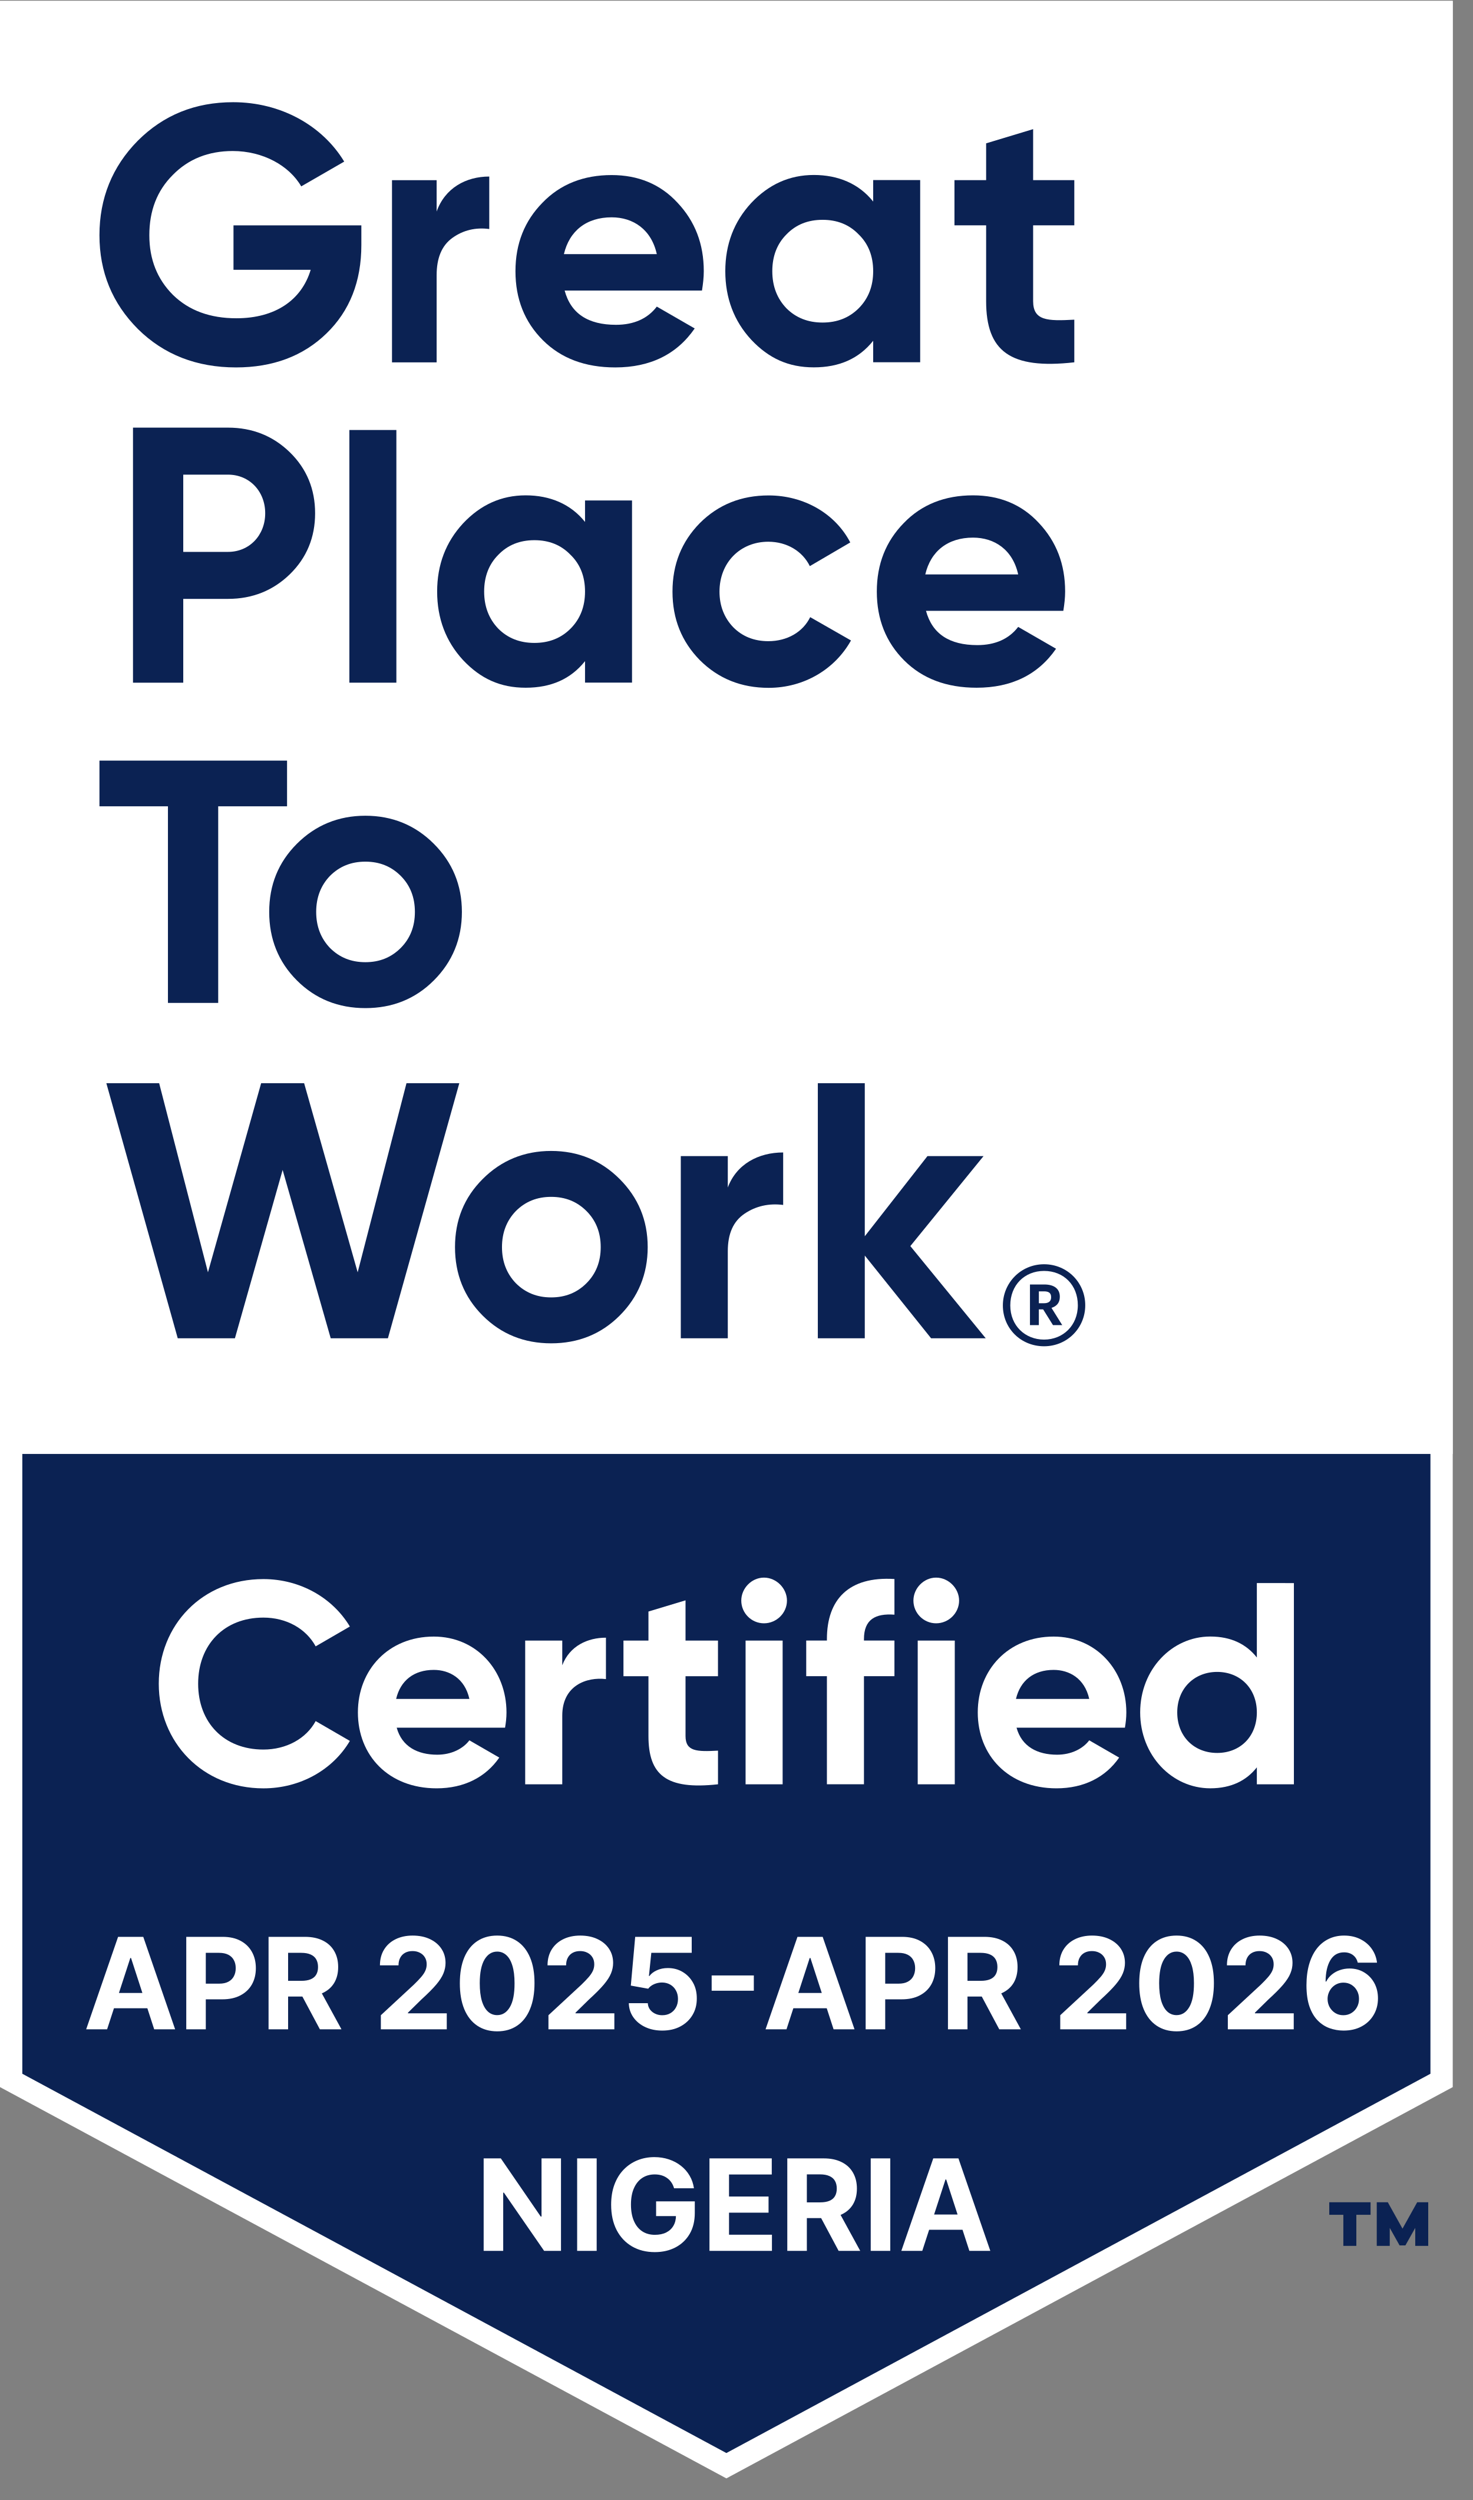 <svg width="66" height="112" viewBox="0 0 66 112" fill="none" xmlns="http://www.w3.org/2000/svg">
<rect x="0" y="0" width="66" height="112" fill="#808080" stroke="none"/>
<g clip-path="url(#clip0_18331_116448)">
<path d="M64.593 0.539V93.194L32.546 110.453L0.5 93.194V0.539H64.593Z" fill="#0B2253" stroke="white"/>
<path d="M61.409 99.213H60.773V100.605H60.191V99.213H59.56V98.652H61.41V99.213H61.409ZM63.993 100.605H63.412V99.8L62.971 100.584H62.71L62.27 99.8V100.605H61.688V98.652H62.183L62.841 99.833L63.499 98.652H63.994V100.605H63.993Z" fill="#0B2253"/>
<path d="M65.092 0.039H0V65.131H65.092V0.039Z" fill="white"/>
<path d="M16.191 10.094V10.975C16.191 12.607 15.669 13.93 14.624 14.941C13.58 15.953 12.225 16.459 10.576 16.459C8.813 16.459 7.345 15.888 6.186 14.745C5.027 13.587 4.456 12.183 4.456 10.535C4.456 8.886 5.027 7.467 6.17 6.308C7.328 5.149 8.748 4.578 10.445 4.578C12.584 4.578 14.444 5.623 15.423 7.239L13.497 8.349C12.959 7.419 11.784 6.765 10.429 6.765C9.336 6.765 8.438 7.124 7.736 7.843C7.035 8.545 6.691 9.442 6.691 10.536C6.691 11.629 7.05 12.51 7.752 13.213C8.471 13.914 9.417 14.257 10.592 14.257C12.338 14.257 13.513 13.441 13.921 12.086H10.462V10.095H16.191L16.191 10.094Z" fill="#0B2253"/>
<path d="M19.564 9.475C19.936 8.431 20.867 7.908 21.922 7.908V10.259C21.317 10.178 20.759 10.308 20.278 10.651C19.797 10.994 19.564 11.549 19.564 12.332V16.233H17.564V8.072H19.564V9.475Z" fill="#0B2253"/>
<path d="M25.3 13.016C25.577 14.044 26.345 14.55 27.601 14.55C28.401 14.55 29.021 14.273 29.429 13.734L31.127 14.713C30.327 15.872 29.136 16.459 27.568 16.459C26.214 16.459 25.136 16.051 24.32 15.236C23.504 14.419 23.096 13.391 23.096 12.151C23.096 10.911 23.504 9.899 24.304 9.083C25.104 8.25 26.148 7.842 27.405 7.842C28.596 7.842 29.592 8.25 30.359 9.083C31.143 9.915 31.534 10.927 31.534 12.151C31.534 12.428 31.502 12.706 31.453 13.016H25.3ZM29.429 11.384C29.184 10.274 28.368 9.735 27.406 9.735C26.279 9.735 25.512 10.339 25.267 11.384H29.429Z" fill="#0B2253"/>
<path d="M39.124 8.067H41.23V16.228H39.124V15.265C38.488 16.065 37.607 16.456 36.464 16.456C35.321 16.456 34.44 16.048 33.657 15.215C32.889 14.383 32.498 13.354 32.498 12.147C32.498 10.94 32.89 9.927 33.657 9.095C34.44 8.263 35.37 7.838 36.464 7.838C37.557 7.838 38.487 8.229 39.124 9.029V8.067V8.067ZM36.856 14.449C37.509 14.449 38.047 14.236 38.472 13.813C38.912 13.372 39.124 12.817 39.124 12.148C39.124 11.479 38.912 10.924 38.472 10.499C38.047 10.058 37.509 9.847 36.856 9.847C36.203 9.847 35.665 10.059 35.24 10.499C34.815 10.924 34.604 11.479 34.604 12.148C34.604 12.817 34.816 13.372 35.24 13.813C35.664 14.236 36.203 14.449 36.856 14.449Z" fill="#0B2253"/>
<path d="M48.136 10.094H46.291V13.488C46.291 14.369 46.928 14.386 48.136 14.32V16.23C45.246 16.556 44.185 15.724 44.185 13.488V10.094H42.766V8.07H44.185V6.421L46.291 5.785V8.07H48.136V10.094Z" fill="#0B2253"/>
<path d="M10.219 19.156C11.312 19.156 12.242 19.531 12.993 20.266C13.744 21.001 14.119 21.915 14.119 22.992C14.119 24.069 13.744 24.983 12.993 25.718C12.242 26.452 11.312 26.827 10.219 26.827H8.211V30.582H5.959V19.156H10.219H10.219ZM10.219 24.722C11.181 24.722 11.883 23.971 11.883 22.992C11.883 22.013 11.182 21.262 10.219 21.262H8.211V24.722H10.219Z" fill="#0B2253"/>
<path d="M17.76 19.262H15.654V30.581H17.76V19.262Z" fill="#0B2253"/>
<path d="M26.213 22.419H28.319V30.579H26.213V29.616C25.577 30.416 24.696 30.807 23.553 30.807C22.41 30.807 21.529 30.398 20.746 29.567C19.978 28.735 19.587 27.706 19.587 26.499C19.587 25.291 19.978 24.279 20.746 23.447C21.529 22.614 22.459 22.189 23.553 22.189C24.646 22.189 25.576 22.581 26.213 23.381V22.419ZM23.945 28.8C24.598 28.8 25.136 28.588 25.561 28.164C26.001 27.723 26.213 27.168 26.213 26.499C26.213 25.831 26.001 25.276 25.561 24.851C25.136 24.41 24.598 24.198 23.945 24.198C23.291 24.198 22.754 24.411 22.329 24.851C21.904 25.276 21.693 25.831 21.693 26.499C21.693 27.168 21.905 27.723 22.329 28.164C22.753 28.588 23.292 28.8 23.945 28.8Z" fill="#0B2253"/>
<path d="M31.356 29.57C30.54 28.738 30.132 27.725 30.132 26.502C30.132 25.278 30.54 24.266 31.356 23.433C32.189 22.601 33.217 22.193 34.441 22.193C36.024 22.193 37.428 23.009 38.097 24.299L36.285 25.36C35.959 24.691 35.257 24.267 34.425 24.267C33.168 24.267 32.238 25.197 32.238 26.503C32.238 27.139 32.45 27.677 32.858 28.102C33.265 28.51 33.788 28.722 34.425 28.722C35.273 28.722 35.975 28.314 36.302 27.645L38.13 28.69C37.412 29.979 36.024 30.812 34.442 30.812C33.218 30.812 32.19 30.403 31.357 29.571" fill="#0B2253"/>
<path d="M41.491 27.363C41.769 28.392 42.536 28.898 43.792 28.898C44.592 28.898 45.212 28.621 45.621 28.082L47.318 29.061C46.518 30.219 45.327 30.807 43.76 30.807C42.405 30.807 41.328 30.398 40.512 29.583C39.696 28.767 39.287 27.739 39.287 26.499C39.287 25.259 39.696 24.246 40.495 23.43C41.295 22.598 42.34 22.189 43.596 22.189C44.787 22.189 45.783 22.597 46.551 23.43C47.334 24.263 47.725 25.275 47.725 26.499C47.725 26.776 47.693 27.053 47.644 27.363H41.491ZM45.621 25.731C45.376 24.622 44.56 24.083 43.597 24.083C42.471 24.083 41.704 24.687 41.459 25.731H45.621Z" fill="#0B2253"/>
<path d="M12.862 34.072V36.119H9.777V44.926H7.525V36.119H4.456V34.072H12.862Z" fill="#0B2253"/>
<path d="M16.371 45.159C15.163 45.159 14.135 44.751 13.302 43.918C12.47 43.086 12.062 42.058 12.062 40.85C12.062 39.643 12.47 38.63 13.302 37.798C14.135 36.966 15.163 36.541 16.371 36.541C17.578 36.541 18.607 36.965 19.439 37.798C20.271 38.63 20.696 39.643 20.696 40.85C20.696 42.058 20.272 43.086 19.439 43.918C18.607 44.751 17.578 45.159 16.371 45.159ZM16.371 43.102C17.007 43.102 17.529 42.89 17.954 42.466C18.378 42.041 18.59 41.503 18.59 40.85C18.59 40.198 18.378 39.659 17.954 39.234C17.529 38.81 17.008 38.598 16.371 38.598C15.733 38.598 15.212 38.81 14.787 39.234C14.379 39.659 14.167 40.197 14.167 40.85C14.167 41.504 14.38 42.041 14.787 42.466C15.211 42.89 15.733 43.102 16.371 43.102Z" fill="#0B2253"/>
<path d="M7.964 59.949L4.765 48.523H7.131L9.318 56.994L11.701 48.523H13.627L16.026 56.994L18.213 48.523H20.58L17.381 59.949H14.818L12.664 52.408L10.526 59.949H7.964Z" fill="#0B2253"/>
<path d="M24.696 60.175C23.488 60.175 22.46 59.766 21.628 58.934C20.795 58.102 20.387 57.073 20.387 55.866C20.387 54.658 20.795 53.646 21.628 52.814C22.46 51.981 23.488 51.557 24.696 51.557C25.903 51.557 26.932 51.981 27.764 52.814C28.596 53.646 29.021 54.658 29.021 55.866C29.021 57.073 28.597 58.102 27.764 58.934C26.932 59.766 25.903 60.175 24.696 60.175ZM24.696 58.118C25.332 58.118 25.855 57.906 26.279 57.482C26.703 57.057 26.916 56.519 26.916 55.866C26.916 55.212 26.703 54.675 26.279 54.25C25.855 53.826 25.333 53.614 24.696 53.614C24.059 53.614 23.537 53.826 23.113 54.25C22.704 54.675 22.492 55.212 22.492 55.866C22.492 56.519 22.705 57.057 23.113 57.482C23.536 57.906 24.059 58.118 24.696 58.118Z" fill="#0B2253"/>
<path d="M32.611 53.192C33.002 52.147 33.981 51.625 35.091 51.625V53.976C34.454 53.894 33.867 54.025 33.361 54.368C32.855 54.71 32.61 55.265 32.61 56.049V59.95H30.504V51.788H32.61V53.192H32.611Z" fill="#0B2253"/>
<path d="M44.167 59.949H41.719L38.748 56.243V59.949H36.644V48.523H38.748V55.379L41.556 51.788H44.069L40.789 55.819L44.167 59.949Z" fill="#0B2253"/>
<path d="M44.935 58.478C44.935 57.455 45.75 56.633 46.781 56.633C47.812 56.633 48.626 57.447 48.626 58.47C48.626 59.493 47.812 60.307 46.781 60.307C45.75 60.307 44.935 59.517 44.935 58.478ZM48.294 58.47C48.294 57.564 47.661 56.932 46.781 56.932C45.901 56.932 45.267 57.573 45.267 58.478C45.267 59.384 45.932 60.008 46.781 60.008C47.63 60.008 48.294 59.377 48.294 58.47ZM46.149 57.539H46.789C47.213 57.539 47.487 57.714 47.487 58.088V58.096C47.487 58.37 47.329 58.52 47.113 58.586L47.595 59.359H47.18L46.739 58.653H46.547V59.359H46.149V57.539ZM46.781 58.379C46.988 58.379 47.097 58.288 47.097 58.113V58.105C47.097 57.913 46.98 57.847 46.781 57.847H46.548V58.379H46.781Z" fill="#0B2253"/>
<path d="M7.114 75.423C7.114 72.784 9.071 70.736 11.801 70.736C13.449 70.736 14.904 71.574 15.676 72.861L14.144 73.749C13.707 72.951 12.831 72.461 11.801 72.461C10.037 72.461 8.878 73.684 8.878 75.423C8.878 77.162 10.037 78.372 11.801 78.372C12.831 78.372 13.72 77.883 14.144 77.097L15.676 77.985C14.916 79.273 13.462 80.11 11.801 80.11C9.071 80.11 7.114 78.049 7.114 75.423Z" fill="white"/>
<path d="M19.59 78.603C20.234 78.603 20.749 78.332 21.032 77.959L22.371 78.732C21.766 79.607 20.8 80.109 19.564 80.109C17.401 80.109 16.036 78.629 16.036 76.71C16.036 74.791 17.414 73.311 19.436 73.311C21.341 73.311 22.694 74.817 22.694 76.71C22.694 76.955 22.667 77.174 22.629 77.393H17.775C18.007 78.243 18.715 78.603 19.59 78.603V78.603ZM21.032 76.105C20.826 75.178 20.13 74.804 19.436 74.804C18.547 74.804 17.942 75.281 17.749 76.105H21.032Z" fill="white"/>
<path d="M27.15 73.361V75.216C26.287 75.112 25.193 75.499 25.193 76.851V79.928H23.532V73.49H25.193V74.597C25.527 73.722 26.338 73.361 27.15 73.361Z" fill="white"/>
<path d="M30.716 75.086V77.765C30.716 78.46 31.218 78.473 32.171 78.421V79.928C29.841 80.186 29.055 79.504 29.055 77.765V75.086H27.935V73.49H29.055V72.189L30.716 71.688V73.491H32.17V75.087H30.716L30.716 75.086Z" fill="white"/>
<path d="M33.214 71.7C33.214 71.147 33.678 70.67 34.231 70.67C34.784 70.67 35.261 71.147 35.261 71.7C35.261 72.253 34.797 72.717 34.231 72.717C33.665 72.717 33.214 72.253 33.214 71.7ZM33.407 73.49H35.067V79.928H33.407V73.49Z" fill="white"/>
<path d="M38.711 73.424V73.489H40.077V75.085H38.711V79.926H37.051V75.085H36.124V73.489H37.051V73.424C37.051 71.647 38.03 70.604 40.077 70.733V72.33C39.214 72.266 38.711 72.549 38.711 73.424Z" fill="white"/>
<path d="M40.927 71.7C40.927 71.147 41.391 70.67 41.944 70.67C42.497 70.67 42.974 71.147 42.974 71.7C42.974 72.253 42.51 72.717 41.944 72.717C41.377 72.717 40.927 72.253 40.927 71.7ZM41.12 73.49H42.78V79.928H41.12V73.49Z" fill="white"/>
<path d="M47.364 78.603C48.007 78.603 48.522 78.332 48.805 77.959L50.145 78.732C49.539 79.607 48.574 80.109 47.338 80.109C45.174 80.109 43.81 78.629 43.81 76.71C43.81 74.791 45.187 73.311 47.209 73.311C49.115 73.311 50.467 74.817 50.467 76.71C50.467 76.955 50.441 77.174 50.403 77.393H45.548C45.78 78.243 46.488 78.603 47.364 78.603V78.603ZM48.805 76.105C48.599 75.178 47.904 74.804 47.209 74.804C46.321 74.804 45.715 75.281 45.522 76.105H48.805Z" fill="white"/>
<path d="M57.975 70.915V79.928H56.315V79.169C55.851 79.761 55.169 80.108 54.228 80.108C52.503 80.108 51.087 78.627 51.087 76.709C51.087 74.79 52.504 73.309 54.228 73.309C55.168 73.309 55.851 73.657 56.315 74.249V70.914L57.975 70.915ZM56.315 76.709C56.315 75.628 55.555 74.894 54.538 74.894C53.521 74.894 52.748 75.628 52.748 76.709C52.748 77.79 53.508 78.524 54.538 78.524C55.568 78.524 56.315 77.79 56.315 76.709Z" fill="white"/>
<path d="M4.799 90.904H3.861L5.291 86.762H6.419L7.847 90.904H6.909L5.871 87.709H5.839L4.799 90.904ZM4.74 89.276H6.957V89.96H4.74V89.276ZM8.346 90.904V86.762H9.98C10.294 86.762 10.562 86.822 10.783 86.942C11.004 87.061 11.172 87.226 11.289 87.438C11.406 87.648 11.464 87.891 11.464 88.166C11.464 88.441 11.405 88.683 11.287 88.894C11.168 89.104 10.996 89.268 10.771 89.385C10.547 89.503 10.276 89.561 9.958 89.561H8.916V88.859H9.816C9.985 88.859 10.123 88.831 10.233 88.772C10.343 88.713 10.425 88.632 10.479 88.528C10.535 88.423 10.562 88.302 10.562 88.166C10.562 88.028 10.535 87.908 10.479 87.806C10.425 87.702 10.343 87.622 10.233 87.565C10.122 87.507 9.982 87.478 9.812 87.478H9.221V90.904H8.346ZM12.033 90.904V86.762H13.668C13.98 86.762 14.247 86.818 14.469 86.93C14.691 87.04 14.86 87.198 14.976 87.401C15.094 87.603 15.152 87.841 15.152 88.115C15.152 88.39 15.093 88.627 14.974 88.825C14.855 89.022 14.684 89.173 14.458 89.278C14.235 89.383 13.963 89.436 13.645 89.436H12.551V88.732H13.504C13.671 88.732 13.81 88.709 13.92 88.663C14.031 88.617 14.113 88.549 14.167 88.457C14.222 88.365 14.25 88.251 14.25 88.115C14.25 87.978 14.222 87.862 14.167 87.767C14.113 87.673 14.03 87.601 13.918 87.553C13.808 87.503 13.668 87.478 13.5 87.478H12.909V90.904H12.033ZM14.27 89.019L15.3 90.904H14.333L13.326 89.019H14.27ZM17.065 90.904V90.273L18.539 88.908C18.665 88.787 18.77 88.677 18.855 88.58C18.941 88.483 19.007 88.388 19.051 88.295C19.096 88.201 19.118 88.099 19.118 87.99C19.118 87.868 19.09 87.764 19.035 87.676C18.98 87.587 18.904 87.519 18.808 87.472C18.713 87.423 18.604 87.399 18.483 87.399C18.356 87.399 18.245 87.425 18.151 87.476C18.057 87.527 17.984 87.601 17.933 87.697C17.881 87.792 17.856 87.906 17.856 88.038H17.024C17.024 87.767 17.086 87.532 17.209 87.332C17.331 87.133 17.503 86.978 17.724 86.869C17.945 86.76 18.2 86.705 18.489 86.705C18.785 86.705 19.044 86.758 19.264 86.863C19.485 86.967 19.657 87.111 19.779 87.296C19.902 87.481 19.963 87.692 19.963 87.931C19.963 88.088 19.932 88.242 19.87 88.394C19.81 88.547 19.701 88.716 19.545 88.902C19.388 89.087 19.168 89.308 18.883 89.567L18.279 90.16V90.188H20.018V90.904H17.065ZM22.277 90.995C21.929 90.994 21.629 90.908 21.379 90.738C21.129 90.569 20.937 90.323 20.802 90C20.669 89.678 20.603 89.29 20.604 88.837C20.604 88.385 20.671 88.001 20.804 87.682C20.939 87.364 21.131 87.122 21.381 86.956C21.631 86.789 21.93 86.705 22.277 86.705C22.623 86.705 22.921 86.789 23.171 86.956C23.421 87.123 23.614 87.366 23.749 87.684C23.884 88.001 23.951 88.385 23.949 88.837C23.949 89.292 23.882 89.68 23.747 90.002C23.614 90.325 23.422 90.571 23.173 90.74C22.923 90.91 22.625 90.995 22.277 90.995ZM22.277 90.269C22.514 90.269 22.703 90.15 22.845 89.911C22.987 89.672 23.057 89.315 23.055 88.837C23.055 88.523 23.023 88.261 22.958 88.052C22.895 87.844 22.805 87.686 22.687 87.581C22.571 87.476 22.434 87.423 22.277 87.423C22.041 87.423 21.852 87.541 21.71 87.777C21.569 88.013 21.497 88.367 21.496 88.837C21.496 89.155 21.528 89.421 21.591 89.634C21.656 89.846 21.747 90.005 21.864 90.111C21.981 90.217 22.119 90.269 22.277 90.269ZM24.574 90.904V90.273L26.048 88.908C26.174 88.787 26.279 88.677 26.364 88.58C26.45 88.483 26.515 88.388 26.56 88.295C26.605 88.201 26.627 88.099 26.627 87.99C26.627 87.868 26.599 87.764 26.544 87.676C26.488 87.587 26.413 87.519 26.317 87.472C26.221 87.423 26.113 87.399 25.992 87.399C25.865 87.399 25.754 87.425 25.66 87.476C25.566 87.527 25.493 87.601 25.442 87.697C25.39 87.792 25.365 87.906 25.365 88.038H24.533C24.533 87.767 24.595 87.532 24.717 87.332C24.84 87.133 25.012 86.978 25.233 86.869C25.454 86.76 25.709 86.705 25.998 86.705C26.294 86.705 26.553 86.758 26.772 86.863C26.994 86.967 27.165 87.111 27.288 87.296C27.411 87.481 27.472 87.692 27.472 87.931C27.472 88.088 27.441 88.242 27.379 88.394C27.318 88.547 27.21 88.716 27.053 88.902C26.897 89.087 26.677 89.308 26.392 89.567L25.787 90.16V90.188H27.527V90.904H24.574ZM29.674 90.961C29.388 90.961 29.134 90.908 28.91 90.803C28.687 90.698 28.511 90.553 28.38 90.368C28.249 90.184 28.181 89.972 28.175 89.733H29.025C29.034 89.894 29.102 90.024 29.227 90.124C29.353 90.223 29.502 90.273 29.674 90.273C29.812 90.273 29.933 90.243 30.038 90.182C30.145 90.12 30.228 90.035 30.287 89.925C30.348 89.815 30.378 89.688 30.378 89.545C30.378 89.4 30.347 89.271 30.285 89.161C30.224 89.05 30.14 88.964 30.032 88.902C29.924 88.84 29.801 88.808 29.662 88.807C29.541 88.807 29.423 88.832 29.308 88.882C29.195 88.932 29.107 89 29.043 89.086L28.265 88.946L28.461 86.762H30.993V87.478H29.183L29.076 88.516H29.1C29.173 88.413 29.282 88.328 29.43 88.261C29.576 88.193 29.741 88.16 29.923 88.16C30.172 88.16 30.395 88.218 30.59 88.336C30.786 88.453 30.94 88.614 31.054 88.819C31.167 89.023 31.223 89.257 31.221 89.523C31.223 89.802 31.158 90.05 31.027 90.267C30.898 90.483 30.716 90.653 30.483 90.777C30.251 90.9 29.982 90.961 29.674 90.961ZM33.776 88.491V89.175H31.887V88.491H33.776ZM35.24 90.904H34.302L35.732 86.762H36.861L38.288 90.904H37.35L36.312 87.709H36.28L35.24 90.904ZM35.182 89.276H37.398V89.96H35.182V89.276ZM38.787 90.904V86.762H40.421C40.735 86.762 41.003 86.822 41.224 86.942C41.445 87.061 41.614 87.226 41.73 87.438C41.847 87.648 41.906 87.891 41.906 88.166C41.906 88.441 41.846 88.683 41.728 88.894C41.609 89.104 41.437 89.268 41.212 89.385C40.988 89.503 40.717 89.561 40.399 89.561H39.357V88.859H40.257C40.426 88.859 40.565 88.831 40.674 88.772C40.785 88.713 40.867 88.632 40.921 88.528C40.976 88.423 41.004 88.302 41.004 88.166C41.004 88.028 40.976 87.908 40.921 87.806C40.867 87.702 40.785 87.622 40.674 87.565C40.563 87.507 40.423 87.478 40.253 87.478H39.663V90.904H38.787ZM42.475 90.904V86.762H44.109C44.422 86.762 44.689 86.818 44.91 86.93C45.132 87.04 45.301 87.198 45.417 87.401C45.535 87.603 45.593 87.841 45.593 88.115C45.593 88.39 45.534 88.627 45.416 88.825C45.297 89.022 45.125 89.173 44.9 89.278C44.676 89.383 44.405 89.436 44.087 89.436H42.992V88.732H43.945C44.112 88.732 44.251 88.709 44.362 88.663C44.472 88.617 44.554 88.549 44.608 88.457C44.664 88.365 44.691 88.251 44.691 88.115C44.691 87.978 44.664 87.862 44.608 87.767C44.554 87.673 44.472 87.601 44.36 87.553C44.249 87.503 44.109 87.478 43.941 87.478H43.35V90.904H42.475ZM44.712 89.019L45.741 90.904H44.774L43.767 89.019H44.712ZM47.506 90.904V90.273L48.981 88.908C49.106 88.787 49.211 88.677 49.296 88.58C49.383 88.483 49.448 88.388 49.492 88.295C49.537 88.201 49.559 88.099 49.559 87.99C49.559 87.868 49.532 87.764 49.476 87.676C49.421 87.587 49.346 87.519 49.25 87.472C49.154 87.423 49.045 87.399 48.924 87.399C48.797 87.399 48.687 87.425 48.592 87.476C48.498 87.527 48.425 87.601 48.374 87.697C48.323 87.792 48.297 87.906 48.297 88.038H47.466C47.466 87.767 47.527 87.532 47.65 87.332C47.773 87.133 47.944 86.978 48.166 86.869C48.387 86.76 48.642 86.705 48.93 86.705C49.227 86.705 49.485 86.758 49.705 86.863C49.926 86.967 50.098 87.111 50.221 87.296C50.343 87.481 50.405 87.692 50.405 87.931C50.405 88.088 50.374 88.242 50.312 88.394C50.251 88.547 50.142 88.716 49.986 88.902C49.83 89.087 49.609 89.308 49.325 89.567L48.72 90.16V90.188H50.459V90.904H47.506ZM52.718 90.995C52.37 90.994 52.071 90.908 51.82 90.738C51.571 90.569 51.378 90.323 51.243 90C51.11 89.678 51.044 89.29 51.045 88.837C51.045 88.385 51.112 88.001 51.245 87.682C51.38 87.364 51.572 87.122 51.822 86.956C52.073 86.789 52.371 86.705 52.718 86.705C53.065 86.705 53.362 86.789 53.612 86.956C53.863 87.123 54.056 87.366 54.19 87.684C54.325 88.001 54.392 88.385 54.391 88.837C54.391 89.292 54.323 89.68 54.188 90.002C54.055 90.325 53.863 90.571 53.614 90.74C53.364 90.91 53.066 90.995 52.718 90.995ZM52.718 90.269C52.955 90.269 53.145 90.15 53.286 89.911C53.428 89.672 53.498 89.315 53.497 88.837C53.497 88.523 53.464 88.261 53.4 88.052C53.336 87.844 53.246 87.686 53.129 87.581C53.013 87.476 52.876 87.423 52.718 87.423C52.482 87.423 52.293 87.541 52.152 87.777C52.01 88.013 51.939 88.367 51.937 88.837C51.937 89.155 51.969 89.421 52.032 89.634C52.097 89.846 52.188 90.005 52.305 90.111C52.423 90.217 52.56 90.269 52.718 90.269ZM55.015 90.904V90.273L56.49 88.908C56.615 88.787 56.72 88.677 56.805 88.58C56.891 88.483 56.957 88.388 57.001 88.295C57.046 88.201 57.068 88.099 57.068 87.99C57.068 87.868 57.04 87.764 56.985 87.676C56.93 87.587 56.854 87.519 56.759 87.472C56.663 87.423 56.554 87.399 56.433 87.399C56.306 87.399 56.196 87.425 56.101 87.476C56.007 87.527 55.934 87.601 55.883 87.697C55.832 87.792 55.806 87.906 55.806 88.038H54.975C54.975 87.767 55.036 87.532 55.159 87.332C55.281 87.133 55.453 86.978 55.675 86.869C55.896 86.76 56.151 86.705 56.439 86.705C56.736 86.705 56.994 86.758 57.214 86.863C57.435 86.967 57.607 87.111 57.729 87.296C57.852 87.481 57.913 87.692 57.913 87.931C57.913 88.088 57.883 88.242 57.82 88.394C57.76 88.547 57.651 88.716 57.495 88.902C57.338 89.087 57.118 89.308 56.833 89.567L56.229 90.16V90.188H57.968V90.904H55.015ZM60.192 90.961C59.979 90.96 59.774 90.924 59.575 90.854C59.379 90.784 59.202 90.67 59.046 90.512C58.889 90.354 58.765 90.145 58.673 89.885C58.583 89.625 58.538 89.305 58.538 88.926C58.539 88.578 58.579 88.267 58.657 87.994C58.737 87.719 58.85 87.486 58.997 87.294C59.145 87.103 59.323 86.957 59.529 86.857C59.735 86.756 59.967 86.705 60.223 86.705C60.499 86.705 60.743 86.759 60.955 86.867C61.167 86.974 61.337 87.119 61.465 87.302C61.594 87.486 61.672 87.691 61.699 87.919H60.836C60.802 87.775 60.731 87.661 60.623 87.579C60.515 87.497 60.382 87.456 60.223 87.456C59.953 87.456 59.748 87.573 59.608 87.808C59.469 88.042 59.398 88.361 59.395 88.764H59.424C59.486 88.642 59.569 88.537 59.675 88.451C59.781 88.363 59.902 88.296 60.037 88.251C60.173 88.204 60.316 88.18 60.468 88.18C60.713 88.18 60.931 88.238 61.123 88.354C61.314 88.468 61.465 88.626 61.576 88.827C61.686 89.028 61.742 89.258 61.742 89.517C61.742 89.797 61.676 90.047 61.545 90.265C61.416 90.484 61.235 90.655 61.001 90.779C60.77 90.902 60.5 90.962 60.192 90.961ZM60.188 90.273C60.323 90.273 60.444 90.241 60.55 90.176C60.657 90.111 60.74 90.024 60.801 89.913C60.862 89.803 60.892 89.679 60.892 89.541C60.892 89.403 60.862 89.28 60.801 89.171C60.742 89.062 60.66 88.975 60.554 88.91C60.449 88.845 60.329 88.813 60.194 88.813C60.093 88.813 60 88.832 59.913 88.87C59.828 88.907 59.754 88.96 59.689 89.027C59.625 89.095 59.575 89.173 59.539 89.262C59.503 89.35 59.484 89.443 59.484 89.543C59.484 89.677 59.515 89.799 59.575 89.909C59.638 90.02 59.721 90.108 59.826 90.174C59.933 90.24 60.053 90.273 60.188 90.273Z" fill="white"/>
<path d="M25.136 96.686V100.828H24.38L22.578 98.221H22.547V100.828H21.671V96.686H22.44L24.228 99.291H24.264V96.686H25.136ZM26.735 96.686V100.828H25.86V96.686H26.735ZM30.203 98.025C30.174 97.926 30.135 97.839 30.083 97.764C30.032 97.687 29.969 97.622 29.895 97.57C29.822 97.516 29.739 97.475 29.644 97.446C29.551 97.418 29.448 97.404 29.335 97.404C29.123 97.404 28.937 97.457 28.777 97.562C28.618 97.667 28.494 97.82 28.405 98.021C28.316 98.22 28.271 98.464 28.271 98.753C28.271 99.041 28.315 99.287 28.403 99.489C28.49 99.691 28.614 99.846 28.775 99.952C28.935 100.058 29.125 100.11 29.343 100.11C29.541 100.11 29.71 100.075 29.851 100.005C29.992 99.933 30.1 99.833 30.174 99.704C30.25 99.574 30.288 99.421 30.288 99.244L30.466 99.271H29.398V98.611H31.131V99.133C31.131 99.497 31.054 99.81 30.9 100.072C30.747 100.332 30.535 100.533 30.265 100.674C29.996 100.815 29.687 100.885 29.339 100.885C28.951 100.885 28.61 100.799 28.316 100.628C28.022 100.455 27.792 100.211 27.628 99.894C27.465 99.576 27.383 99.198 27.383 98.761C27.383 98.425 27.432 98.126 27.529 97.863C27.627 97.599 27.765 97.375 27.941 97.192C28.118 97.008 28.324 96.869 28.558 96.773C28.793 96.677 29.047 96.629 29.321 96.629C29.555 96.629 29.774 96.664 29.976 96.732C30.178 96.8 30.358 96.896 30.514 97.02C30.672 97.144 30.801 97.291 30.9 97.463C31 97.632 31.064 97.82 31.093 98.025H30.203ZM31.789 100.828V96.686H34.58V97.408H32.665V98.395H34.436V99.117H32.665V100.106H34.588V100.828H31.789ZM35.276 100.828V96.686H36.91C37.223 96.686 37.49 96.742 37.712 96.854C37.934 96.964 38.103 97.121 38.219 97.325C38.336 97.527 38.395 97.765 38.395 98.039C38.395 98.314 38.336 98.551 38.217 98.749C38.099 98.946 37.926 99.097 37.701 99.202C37.477 99.307 37.206 99.36 36.888 99.36H35.794V98.656H36.747C36.914 98.656 37.053 98.633 37.163 98.587C37.274 98.541 37.356 98.472 37.41 98.381C37.465 98.289 37.493 98.175 37.493 98.039C37.493 97.901 37.465 97.785 37.41 97.691C37.356 97.597 37.273 97.525 37.161 97.477C37.051 97.427 36.911 97.402 36.743 97.402H36.152V100.828H35.276ZM37.513 98.943L38.543 100.828H37.576L36.569 98.943H37.513ZM39.89 96.686V100.828H39.014V96.686H39.89ZM41.324 100.828H40.386L41.816 96.686H42.944L44.372 100.828H43.434L42.396 97.632H42.364L41.324 100.828ZM41.266 99.2H43.482V99.884H41.266V99.2Z" fill="white"/>
</g>
<defs>
<clipPath id="clip0_18331_116448">
<rect width="65.092" height="110.982" fill="white" transform="translate(0 0.039)"/>
</clipPath>
</defs>
</svg>
